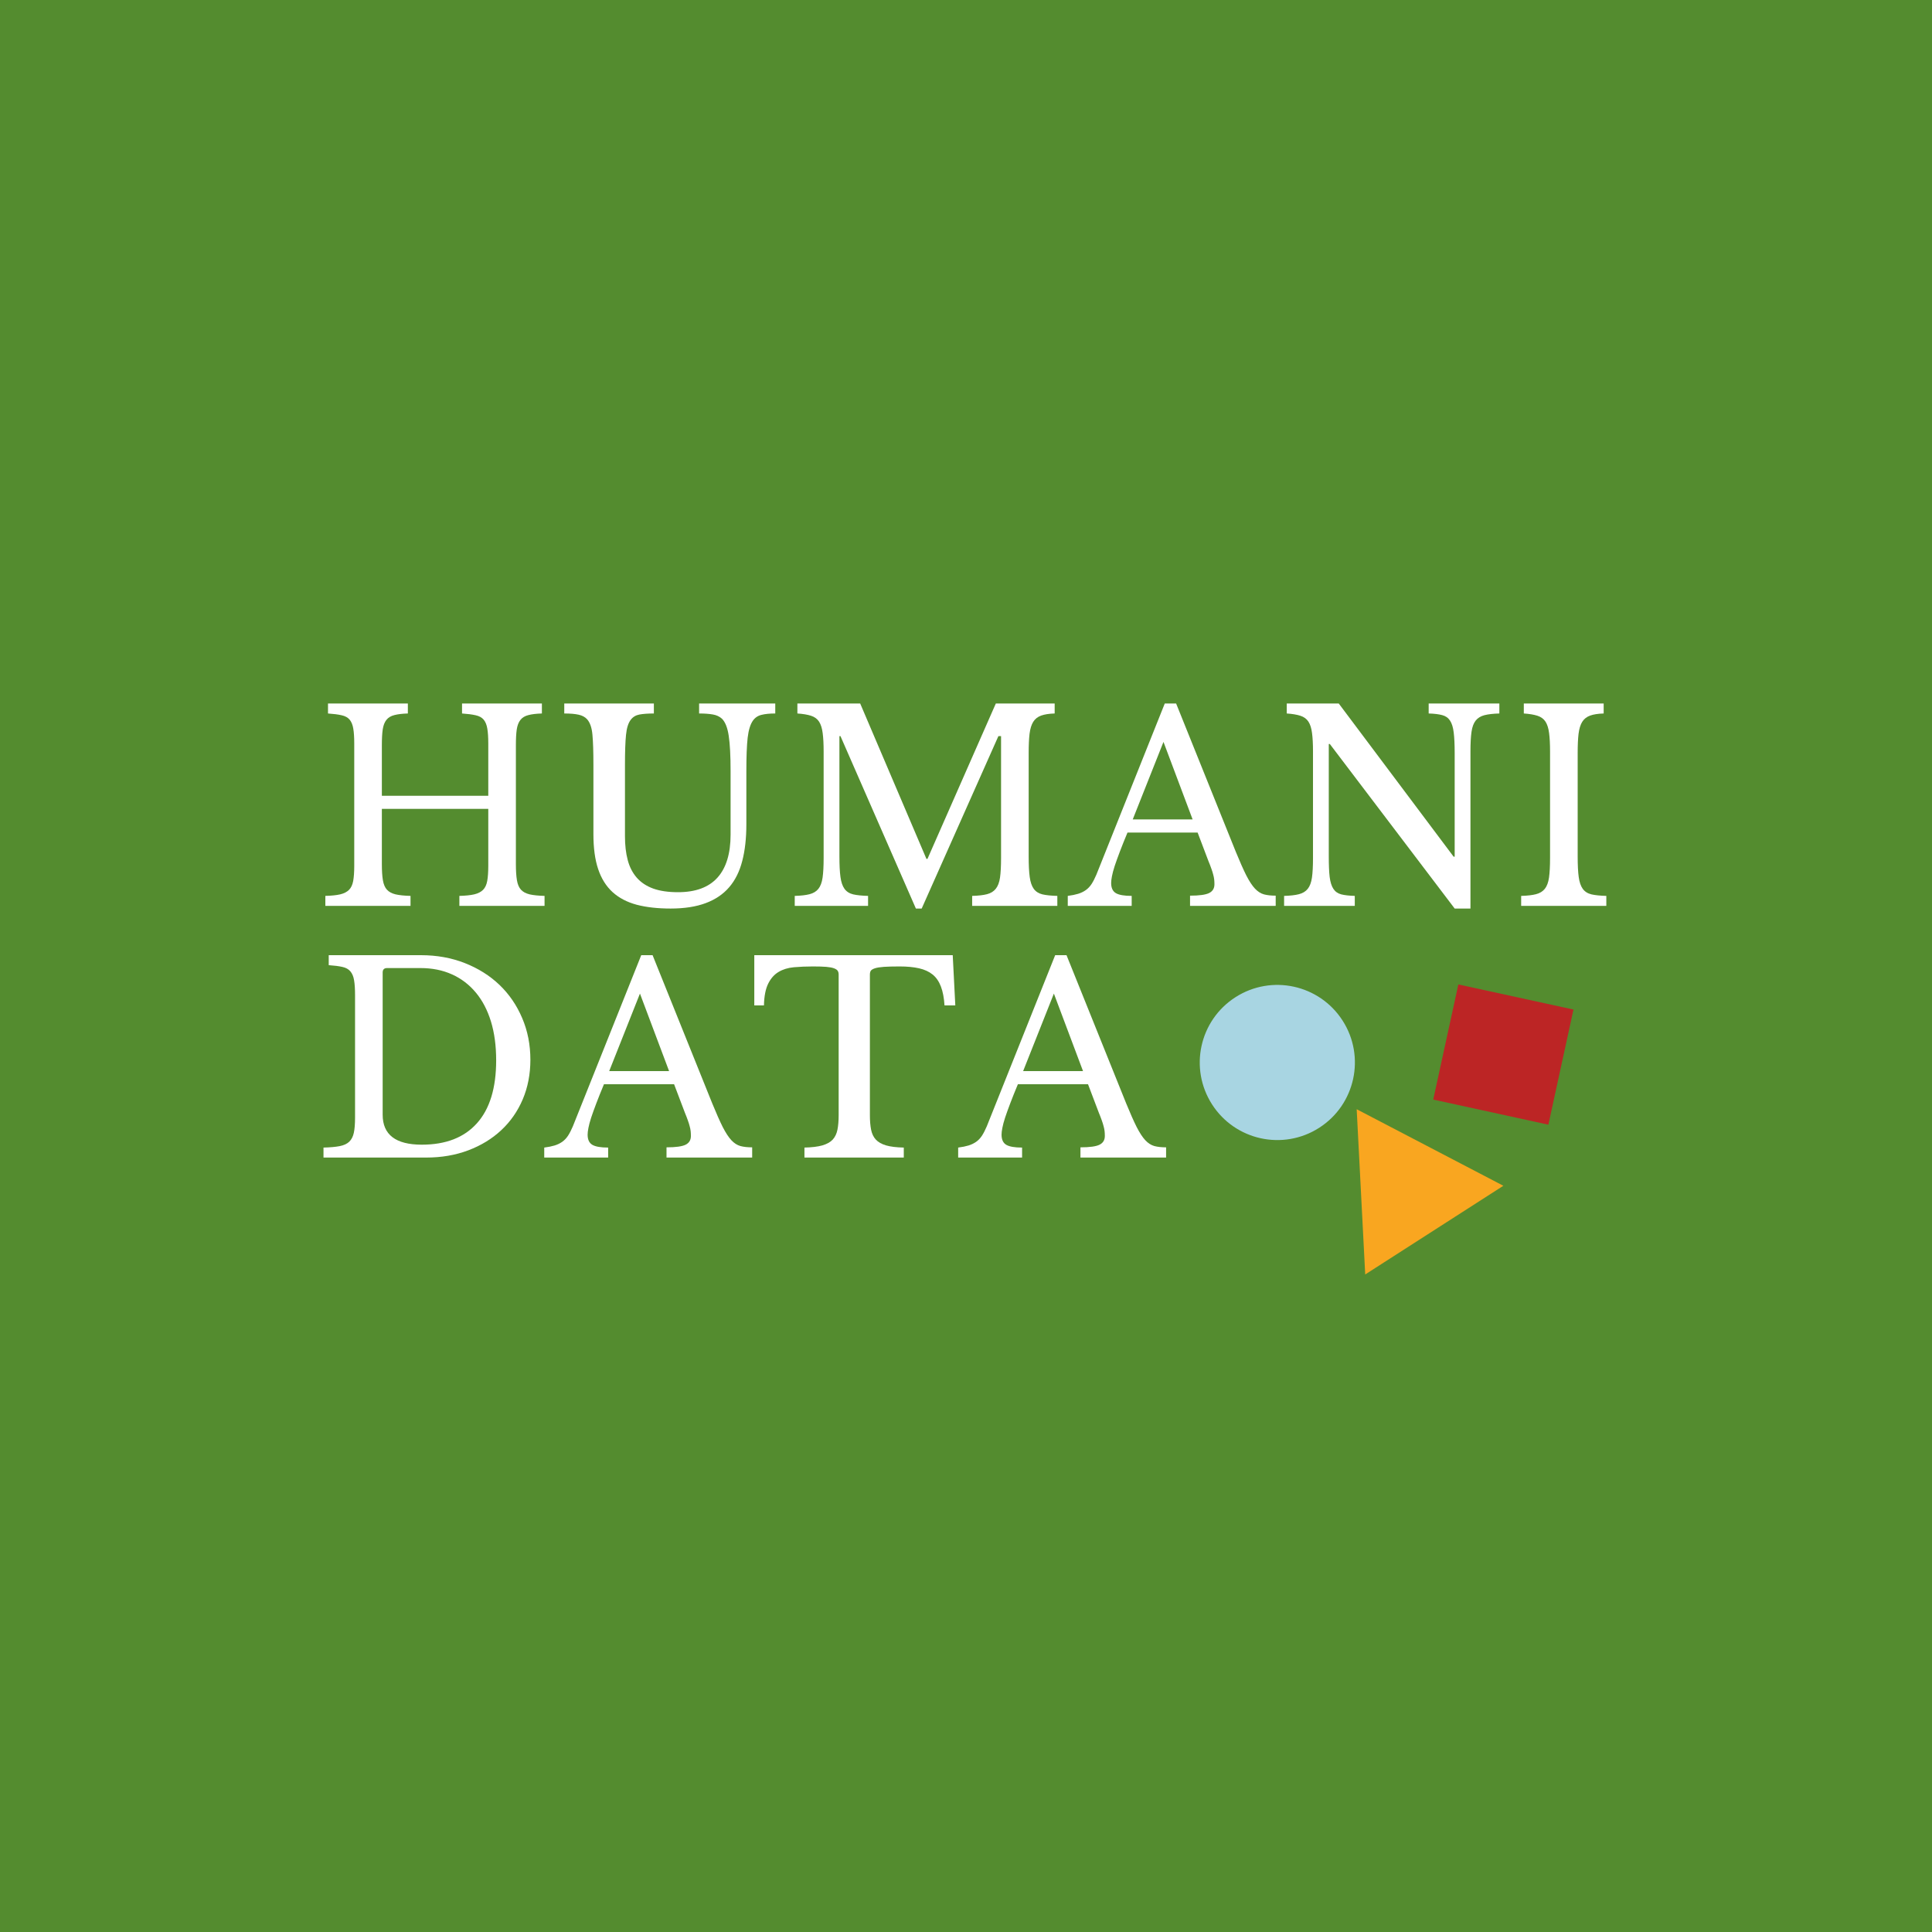 <svg xmlns="http://www.w3.org/2000/svg" xmlns:xlink="http://www.w3.org/1999/xlink" width="1500" zoomAndPan="magnify" viewBox="0 0 375 375" height="1500" preserveAspectRatio="xMidYMid meet" version="1.0"><SCRIPT xmlns="" id="allow-copy_script"/><defs><g/><clipPath id="209593780b"><rect x="0" width="255" y="0" height="113"/></clipPath><clipPath id="76615cf770"><path d="M 232 191 L 263 191 L 263 222 L 232 222 Z M 232 191 " clip-rule="nonzero"/></clipPath><clipPath id="7ccdd6ed5d"><path d="M 227.125 201.691 L 252.465 185.426 L 268.73 210.766 L 243.391 227.031 Z M 227.125 201.691 " clip-rule="nonzero"/></clipPath><clipPath id="e40027b700"><path d="M 239.797 193.559 C 232.797 198.051 230.766 207.363 235.258 214.363 C 239.75 221.359 249.062 223.391 256.062 218.898 C 263.059 214.41 265.09 205.094 260.598 198.098 C 256.105 191.098 246.793 189.066 239.797 193.559 Z M 239.797 193.559 " clip-rule="nonzero"/></clipPath><clipPath id="e22efaffec"><path d="M 0 0 L 31 0 L 31 31 L 0 31 Z M 0 0 " clip-rule="nonzero"/></clipPath><clipPath id="13bb0a0f83"><path d="M -4.875 10.691 L 20.465 -5.574 L 36.73 19.766 L 11.391 36.031 Z M -4.875 10.691 " clip-rule="nonzero"/></clipPath><clipPath id="abdc313118"><path d="M 7.797 2.559 C 0.797 7.051 -1.234 16.363 3.258 23.363 C 7.75 30.359 17.062 32.391 24.062 27.898 C 31.059 23.41 33.09 14.094 28.598 7.098 C 24.105 0.098 14.793 -1.934 7.797 2.559 Z M 7.797 2.559 " clip-rule="nonzero"/></clipPath><clipPath id="64ce1d7e07"><rect x="0" width="31" y="0" height="31"/></clipPath><clipPath id="335569a561"><path d="M 263 215 L 292 215 L 292 248 L 263 248 Z M 263 215 " clip-rule="nonzero"/></clipPath><clipPath id="4ff2990075"><path d="M 249.926 223.906 L 276.781 206.672 L 291.84 230.133 L 264.988 247.371 Z M 249.926 223.906 " clip-rule="nonzero"/></clipPath><clipPath id="aca116bf14"><path d="M 263.332 215.301 L 291.801 230.156 L 264.988 247.371 Z M 263.332 215.301 " clip-rule="nonzero"/></clipPath><clipPath id="74d90a3cd7"><path d="M 0.281 0.281 L 28.84 0.281 L 28.84 32.441 L 0.281 32.441 Z M 0.281 0.281 " clip-rule="nonzero"/></clipPath><clipPath id="39ef899968"><path d="M -13.074 8.906 L 13.781 -8.328 L 28.84 15.133 L 1.988 32.371 Z M -13.074 8.906 " clip-rule="nonzero"/></clipPath><clipPath id="42822209f0"><path d="M 0.332 0.301 L 28.801 15.156 L 1.988 32.371 Z M 0.332 0.301 " clip-rule="nonzero"/></clipPath><clipPath id="b12dc37418"><rect x="0" width="29" y="0" height="33"/></clipPath><clipPath id="691cc0d94e"><path d="M 278 191 L 306 191 L 306 219 L 278 219 Z M 278 191 " clip-rule="nonzero"/></clipPath><clipPath id="1f39a2df2e"><path d="M 269.457 199.816 L 296.676 182.344 L 314.148 209.562 L 286.926 227.035 Z M 269.457 199.816 " clip-rule="nonzero"/></clipPath><clipPath id="1e82fe49c0"><path d="M 283.066 191.082 L 305.41 195.953 L 300.539 218.301 L 278.191 213.426 Z M 283.066 191.082 " clip-rule="nonzero"/></clipPath><clipPath id="4a374112df"><path d="M 0.16 0.039 L 27.52 0.039 L 27.52 27.398 L 0.16 27.398 Z M 0.16 0.039 " clip-rule="nonzero"/></clipPath><clipPath id="eeb2868794"><path d="M -8.543 8.816 L 18.676 -8.656 L 36.148 18.562 L 8.926 36.035 Z M -8.543 8.816 " clip-rule="nonzero"/></clipPath><clipPath id="58709862df"><path d="M 5.066 0.082 L 27.41 4.953 L 22.539 27.301 L 0.191 22.426 Z M 5.066 0.082 " clip-rule="nonzero"/></clipPath><clipPath id="ba4d911da9"><rect x="0" width="28" y="0" height="28"/></clipPath></defs><rect x="-37.5" width="450" fill="#ffffff" y="-37.5" height="450" fill-opacity="1"/><rect x="-37.5" width="450" fill="#548c2f" y="-37.5" height="450" fill-opacity="1"/><g transform="matrix(1, 0, 0, 1, 60, 126)"><g clip-path="url(#209593780b)"><g fill="#ffffff" fill-opacity="1"><g transform="translate(0.853, 49.831)"><g><path d="M 39.281 -8.109 C 39.281 -6.816 39.348 -5.77 39.484 -4.969 C 39.617 -4.176 39.879 -3.566 40.266 -3.141 C 40.66 -2.711 41.223 -2.41 41.953 -2.234 C 42.691 -2.066 43.656 -1.969 44.844 -1.938 L 44.844 0 L 28.312 0 L 28.312 -1.938 C 29.5 -1.969 30.457 -2.066 31.188 -2.234 C 31.926 -2.41 32.5 -2.703 32.906 -3.109 C 33.312 -3.516 33.582 -4.094 33.719 -4.844 C 33.852 -5.594 33.922 -6.562 33.922 -7.75 L 33.922 -18.828 L 13.266 -18.828 L 13.266 -8.109 C 13.266 -6.816 13.332 -5.77 13.469 -4.969 C 13.602 -4.176 13.863 -3.566 14.25 -3.141 C 14.645 -2.711 15.207 -2.41 15.938 -2.234 C 16.676 -2.066 17.641 -1.969 18.828 -1.938 L 18.828 0 L 2.297 0 L 2.297 -1.938 C 3.484 -1.969 4.441 -2.066 5.172 -2.234 C 5.91 -2.41 6.484 -2.703 6.891 -3.109 C 7.297 -3.516 7.566 -4.094 7.703 -4.844 C 7.836 -5.594 7.906 -6.562 7.906 -7.75 L 7.906 -31.531 C 7.906 -32.719 7.844 -33.676 7.719 -34.406 C 7.602 -35.133 7.367 -35.711 7.016 -36.141 C 6.66 -36.566 6.141 -36.852 5.453 -37 C 4.773 -37.156 3.895 -37.27 2.812 -37.344 L 2.812 -39.281 L 18.312 -39.281 L 18.312 -37.344 C 17.227 -37.312 16.352 -37.207 15.688 -37.031 C 15.02 -36.863 14.508 -36.555 14.156 -36.109 C 13.801 -35.672 13.562 -35.062 13.438 -34.281 C 13.32 -33.5 13.266 -32.461 13.266 -31.172 L 13.266 -21.375 L 33.922 -21.375 L 33.922 -31.531 C 33.922 -32.719 33.859 -33.676 33.734 -34.406 C 33.617 -35.133 33.383 -35.711 33.031 -36.141 C 32.676 -36.566 32.156 -36.852 31.469 -37 C 30.789 -37.156 29.91 -37.27 28.828 -37.344 L 28.828 -39.281 L 44.328 -39.281 L 44.328 -37.344 C 43.242 -37.312 42.367 -37.207 41.703 -37.031 C 41.035 -36.863 40.523 -36.555 40.172 -36.109 C 39.816 -35.672 39.578 -35.062 39.453 -34.281 C 39.336 -33.5 39.281 -32.461 39.281 -31.172 Z M 39.281 -8.109 "/></g></g></g><g fill="#ffffff" fill-opacity="1"><g transform="translate(48.04, 49.831)"><g><path d="M 36.828 -15.812 C 36.828 -13.125 36.562 -10.758 36.031 -8.719 C 35.508 -6.676 34.66 -4.973 33.484 -3.609 C 32.316 -2.254 30.797 -1.227 28.922 -0.531 C 27.055 0.164 24.797 0.516 22.141 0.516 C 19.617 0.516 17.422 0.27 15.547 -0.219 C 13.68 -0.719 12.117 -1.535 10.859 -2.672 C 9.609 -3.816 8.676 -5.305 8.062 -7.141 C 7.445 -8.973 7.141 -11.234 7.141 -13.922 L 7.141 -27.391 C 7.141 -29.91 7.078 -31.848 6.953 -33.203 C 6.836 -34.566 6.492 -35.57 5.922 -36.219 C 5.516 -36.664 4.961 -36.961 4.266 -37.109 C 3.566 -37.266 2.641 -37.344 1.484 -37.344 L 1.484 -39.281 L 18.875 -39.281 L 18.875 -37.344 C 17.719 -37.344 16.781 -37.273 16.062 -37.141 C 15.352 -37.004 14.797 -36.664 14.391 -36.125 C 13.91 -35.508 13.602 -34.531 13.469 -33.188 C 13.332 -31.844 13.266 -29.91 13.266 -27.391 L 13.266 -13.516 C 13.266 -11.785 13.441 -10.25 13.797 -8.906 C 14.148 -7.562 14.734 -6.422 15.547 -5.484 C 16.367 -4.547 17.438 -3.836 18.75 -3.359 C 20.062 -2.891 21.664 -2.656 23.562 -2.656 C 26.969 -2.656 29.52 -3.598 31.219 -5.484 C 32.914 -7.367 33.766 -10.148 33.766 -13.828 L 33.766 -26.125 C 33.766 -29.145 33.645 -31.438 33.406 -33 C 33.176 -34.57 32.738 -35.68 32.094 -36.328 C 31.613 -36.766 31.016 -37.039 30.297 -37.156 C 29.586 -37.281 28.707 -37.344 27.656 -37.344 L 27.656 -39.281 L 42.438 -39.281 L 42.438 -37.344 C 41.352 -37.344 40.461 -37.254 39.766 -37.078 C 39.066 -36.91 38.516 -36.539 38.109 -35.969 C 37.598 -35.25 37.254 -34.133 37.078 -32.625 C 36.91 -31.113 36.828 -28.945 36.828 -26.125 Z M 36.828 -15.812 "/></g></g></g><g fill="#ffffff" fill-opacity="1"><g transform="translate(91.961, 49.831)"><g><path d="M 28.062 -9.125 L 41.328 -39.281 L 52.75 -39.281 L 52.75 -37.344 C 51.664 -37.312 50.789 -37.176 50.125 -36.938 C 49.457 -36.695 48.945 -36.297 48.594 -35.734 C 48.238 -35.172 48 -34.395 47.875 -33.406 C 47.758 -32.426 47.703 -31.172 47.703 -29.641 L 47.703 -9.641 C 47.703 -7.941 47.77 -6.598 47.906 -5.609 C 48.039 -4.617 48.301 -3.852 48.688 -3.312 C 49.082 -2.77 49.645 -2.41 50.375 -2.234 C 51.102 -2.066 52.066 -1.969 53.266 -1.938 L 53.266 0 L 36.734 0 L 36.734 -1.938 C 37.922 -1.969 38.879 -2.078 39.609 -2.266 C 40.336 -2.453 40.906 -2.801 41.312 -3.312 C 41.727 -3.82 42.004 -4.547 42.141 -5.484 C 42.273 -6.422 42.344 -7.688 42.344 -9.281 L 42.344 -32.953 L 41.828 -32.953 L 26.938 0.516 L 25.812 0.516 L 11.172 -32.953 L 10.969 -32.953 L 10.969 -9.641 C 10.969 -7.941 11.035 -6.598 11.172 -5.609 C 11.305 -4.617 11.566 -3.852 11.953 -3.312 C 12.348 -2.77 12.91 -2.41 13.641 -2.234 C 14.379 -2.066 15.344 -1.969 16.531 -1.938 L 16.531 0 L 2.297 0 L 2.297 -1.938 C 3.484 -1.969 4.441 -2.078 5.172 -2.266 C 5.91 -2.453 6.484 -2.801 6.891 -3.312 C 7.297 -3.82 7.566 -4.547 7.703 -5.484 C 7.836 -6.422 7.906 -7.688 7.906 -9.281 L 7.906 -30 C 7.906 -31.426 7.844 -32.609 7.719 -33.547 C 7.602 -34.484 7.367 -35.223 7.016 -35.766 C 6.66 -36.305 6.141 -36.688 5.453 -36.906 C 4.773 -37.125 3.895 -37.27 2.812 -37.344 L 2.812 -39.281 L 15 -39.281 L 27.859 -9.125 Z M 28.062 -9.125 "/></g></g></g><g fill="#ffffff" fill-opacity="1"><g transform="translate(147.565, 49.831)"><g><path d="M 24.891 -14.234 L 11.281 -14.234 C 10.695 -12.836 10.203 -11.602 9.797 -10.531 C 9.391 -9.457 9.055 -8.531 8.797 -7.75 C 8.547 -6.969 8.367 -6.305 8.266 -5.766 C 8.16 -5.223 8.109 -4.781 8.109 -4.438 C 8.109 -3.488 8.414 -2.832 9.031 -2.469 C 9.645 -2.113 10.664 -1.938 12.094 -1.938 L 12.094 0 L -0.312 0 L -0.312 -1.938 C 0.477 -2.039 1.148 -2.176 1.703 -2.344 C 2.266 -2.52 2.758 -2.758 3.188 -3.062 C 3.613 -3.363 3.988 -3.758 4.312 -4.25 C 4.633 -4.75 4.945 -5.359 5.25 -6.078 L 18.516 -39.281 L 20.719 -39.281 L 32.297 -10.516 C 33.078 -8.609 33.754 -7.082 34.328 -5.938 C 34.91 -4.801 35.473 -3.941 36.016 -3.359 C 36.555 -2.785 37.141 -2.41 37.766 -2.234 C 38.398 -2.066 39.16 -1.984 40.047 -1.984 L 40.047 0 L 23.422 0 L 23.422 -1.984 C 25.223 -1.984 26.461 -2.156 27.141 -2.5 C 27.816 -2.844 28.156 -3.406 28.156 -4.188 C 28.156 -4.52 28.141 -4.832 28.109 -5.125 C 28.078 -5.414 28.016 -5.727 27.922 -6.062 C 27.836 -6.406 27.719 -6.789 27.562 -7.219 C 27.414 -7.645 27.223 -8.145 26.984 -8.719 Z M 12.297 -16.781 L 23.922 -16.781 L 18.266 -31.828 Z M 12.297 -16.781 "/></g></g></g><g fill="#ffffff" fill-opacity="1"><g transform="translate(186.946, 49.831)"><g><path d="M 35.406 0.516 L 11.172 -31.422 L 10.969 -31.422 L 10.969 -9.641 C 10.969 -7.941 11.023 -6.598 11.141 -5.609 C 11.266 -4.617 11.504 -3.852 11.859 -3.312 C 12.211 -2.77 12.723 -2.41 13.391 -2.234 C 14.055 -2.066 14.93 -1.969 16.016 -1.938 L 16.016 0 L 2.297 0 L 2.297 -1.938 C 3.484 -1.969 4.441 -2.078 5.172 -2.266 C 5.91 -2.453 6.484 -2.801 6.891 -3.312 C 7.297 -3.82 7.566 -4.547 7.703 -5.484 C 7.836 -6.422 7.906 -7.688 7.906 -9.281 L 7.906 -30 C 7.906 -31.426 7.844 -32.609 7.719 -33.547 C 7.602 -34.484 7.367 -35.223 7.016 -35.766 C 6.66 -36.305 6.141 -36.688 5.453 -36.906 C 4.773 -37.125 3.895 -37.27 2.812 -37.344 L 2.812 -39.281 L 12.906 -39.281 L 35.203 -9.547 L 35.406 -9.547 L 35.406 -29.641 C 35.406 -31.305 35.344 -32.641 35.219 -33.641 C 35.102 -34.648 34.863 -35.426 34.5 -35.969 C 34.145 -36.508 33.633 -36.863 32.969 -37.031 C 32.312 -37.207 31.441 -37.312 30.359 -37.344 L 30.359 -39.281 L 44.078 -39.281 L 44.078 -37.344 C 42.891 -37.312 41.926 -37.203 41.188 -37.016 C 40.457 -36.828 39.891 -36.477 39.484 -35.969 C 39.078 -35.457 38.805 -34.723 38.672 -33.766 C 38.535 -32.816 38.469 -31.562 38.469 -30 L 38.469 0.516 Z M 35.406 0.516 "/></g></g></g><g fill="#ffffff" fill-opacity="1"><g transform="translate(232.959, 49.831)"><g><path d="M 13.266 -9.641 C 13.266 -7.941 13.332 -6.598 13.469 -5.609 C 13.602 -4.617 13.863 -3.852 14.25 -3.312 C 14.645 -2.77 15.207 -2.41 15.938 -2.234 C 16.676 -2.066 17.641 -1.969 18.828 -1.938 L 18.828 0 L 2.297 0 L 2.297 -1.938 C 3.484 -1.969 4.441 -2.078 5.172 -2.266 C 5.91 -2.453 6.484 -2.801 6.891 -3.312 C 7.297 -3.82 7.566 -4.547 7.703 -5.484 C 7.836 -6.422 7.906 -7.688 7.906 -9.281 L 7.906 -30 C 7.906 -31.426 7.844 -32.609 7.719 -33.547 C 7.602 -34.484 7.367 -35.223 7.016 -35.766 C 6.66 -36.305 6.141 -36.688 5.453 -36.906 C 4.773 -37.125 3.895 -37.27 2.812 -37.344 L 2.812 -39.281 L 18.312 -39.281 L 18.312 -37.344 C 17.227 -37.312 16.352 -37.176 15.688 -36.938 C 15.02 -36.695 14.508 -36.297 14.156 -35.734 C 13.801 -35.172 13.562 -34.395 13.438 -33.406 C 13.32 -32.426 13.266 -31.172 13.266 -29.641 Z M 13.266 -9.641 "/></g></g></g><g fill="#ffffff" fill-opacity="1"><g transform="translate(0.853, 98.681)"><g><path d="M 1.938 0 L 1.938 -1.938 C 3.227 -1.969 4.273 -2.062 5.078 -2.219 C 5.879 -2.375 6.5 -2.66 6.938 -3.078 C 7.375 -3.504 7.672 -4.082 7.828 -4.812 C 7.984 -5.551 8.062 -6.531 8.062 -7.75 L 8.062 -31.531 C 8.062 -32.719 8 -33.676 7.875 -34.406 C 7.758 -35.133 7.52 -35.711 7.156 -36.141 C 6.801 -36.566 6.285 -36.852 5.609 -37 C 4.93 -37.156 4.047 -37.27 2.953 -37.344 L 2.953 -39.281 L 20.859 -39.281 C 23.922 -39.281 26.754 -38.77 29.359 -37.75 C 31.961 -36.727 34.207 -35.316 36.094 -33.516 C 37.977 -31.711 39.445 -29.566 40.5 -27.078 C 41.562 -24.598 42.094 -21.898 42.094 -18.984 C 42.094 -16.191 41.598 -13.629 40.609 -11.297 C 39.617 -8.973 38.227 -6.977 36.438 -5.312 C 34.656 -3.645 32.523 -2.344 30.047 -1.406 C 27.566 -0.469 24.848 0 21.891 0 Z M 14.281 -36.781 C 13.707 -36.781 13.422 -36.492 13.422 -35.922 L 13.422 -8.312 C 13.422 -4.438 15.953 -2.5 21.016 -2.5 C 25.672 -2.5 29.238 -3.883 31.719 -6.656 C 34.207 -9.426 35.453 -13.5 35.453 -18.875 C 35.453 -21.695 35.113 -24.211 34.438 -26.422 C 33.758 -28.629 32.781 -30.5 31.5 -32.031 C 30.227 -33.562 28.691 -34.734 26.891 -35.547 C 25.086 -36.367 23.047 -36.781 20.766 -36.781 Z M 14.281 -36.781 "/></g></g></g><g fill="#ffffff" fill-opacity="1"><g transform="translate(45.948, 98.681)"><g><path d="M 24.891 -14.234 L 11.281 -14.234 C 10.695 -12.836 10.203 -11.602 9.797 -10.531 C 9.391 -9.457 9.055 -8.531 8.797 -7.75 C 8.547 -6.969 8.367 -6.305 8.266 -5.766 C 8.16 -5.223 8.109 -4.781 8.109 -4.438 C 8.109 -3.488 8.414 -2.832 9.031 -2.469 C 9.645 -2.113 10.664 -1.938 12.094 -1.938 L 12.094 0 L -0.312 0 L -0.312 -1.938 C 0.477 -2.039 1.148 -2.176 1.703 -2.344 C 2.266 -2.52 2.758 -2.758 3.188 -3.062 C 3.613 -3.363 3.988 -3.758 4.312 -4.25 C 4.633 -4.75 4.945 -5.359 5.25 -6.078 L 18.516 -39.281 L 20.719 -39.281 L 32.297 -10.516 C 33.078 -8.609 33.754 -7.082 34.328 -5.938 C 34.91 -4.801 35.473 -3.941 36.016 -3.359 C 36.555 -2.785 37.141 -2.41 37.766 -2.234 C 38.398 -2.066 39.16 -1.984 40.047 -1.984 L 40.047 0 L 23.422 0 L 23.422 -1.984 C 25.223 -1.984 26.461 -2.156 27.141 -2.5 C 27.816 -2.844 28.156 -3.406 28.156 -4.188 C 28.156 -4.52 28.141 -4.832 28.109 -5.125 C 28.078 -5.414 28.016 -5.727 27.922 -6.062 C 27.836 -6.406 27.719 -6.789 27.562 -7.219 C 27.414 -7.645 27.223 -8.145 26.984 -8.719 Z M 12.297 -16.781 L 23.922 -16.781 L 18.266 -31.828 Z M 12.297 -16.781 "/></g></g></g><g fill="#ffffff" fill-opacity="1"><g transform="translate(85.33, 98.681)"><g><path d="M 40.094 -29.531 L 38 -29.531 C 37.906 -31 37.672 -32.223 37.297 -33.203 C 36.922 -34.191 36.383 -34.969 35.688 -35.531 C 34.988 -36.094 34.113 -36.492 33.062 -36.734 C 32.008 -36.973 30.75 -37.094 29.281 -37.094 C 28.02 -37.094 27.004 -37.066 26.234 -37.016 C 25.473 -36.961 24.891 -36.867 24.484 -36.734 C 24.078 -36.598 23.812 -36.438 23.688 -36.25 C 23.57 -36.062 23.516 -35.812 23.516 -35.5 L 23.516 -8.219 C 23.516 -7.125 23.594 -6.188 23.75 -5.406 C 23.906 -4.625 24.211 -3.984 24.672 -3.484 C 25.129 -2.992 25.789 -2.617 26.656 -2.359 C 27.52 -2.109 28.664 -1.969 30.094 -1.938 L 30.094 0 L 10.812 0 L 10.812 -1.938 C 12.238 -1.969 13.395 -2.109 14.281 -2.359 C 15.164 -2.617 15.836 -2.992 16.297 -3.484 C 16.754 -3.984 17.062 -4.625 17.219 -5.406 C 17.375 -6.188 17.453 -7.125 17.453 -8.219 L 17.453 -35.5 C 17.453 -35.812 17.391 -36.062 17.266 -36.25 C 17.148 -36.438 16.91 -36.598 16.547 -36.734 C 16.191 -36.867 15.691 -36.961 15.047 -37.016 C 14.398 -37.066 13.535 -37.094 12.453 -37.094 C 11.117 -37.094 9.883 -37.039 8.75 -36.938 C 7.613 -36.832 6.629 -36.531 5.797 -36.031 C 4.961 -35.539 4.289 -34.785 3.781 -33.766 C 3.27 -32.742 2.992 -31.332 2.953 -29.531 L 1.078 -29.531 L 1.078 -39.281 L 39.594 -39.281 Z M 40.094 -29.531 "/></g></g></g><g fill="#ffffff" fill-opacity="1"><g transform="translate(126.292, 98.681)"><g><path d="M 24.891 -14.234 L 11.281 -14.234 C 10.695 -12.836 10.203 -11.602 9.797 -10.531 C 9.391 -9.457 9.055 -8.531 8.797 -7.75 C 8.547 -6.969 8.367 -6.305 8.266 -5.766 C 8.16 -5.223 8.109 -4.781 8.109 -4.438 C 8.109 -3.488 8.414 -2.832 9.031 -2.469 C 9.645 -2.113 10.664 -1.938 12.094 -1.938 L 12.094 0 L -0.312 0 L -0.312 -1.938 C 0.477 -2.039 1.148 -2.176 1.703 -2.344 C 2.266 -2.52 2.758 -2.758 3.188 -3.062 C 3.613 -3.363 3.988 -3.758 4.312 -4.25 C 4.633 -4.75 4.945 -5.359 5.25 -6.078 L 18.516 -39.281 L 20.719 -39.281 L 32.297 -10.516 C 33.078 -8.609 33.754 -7.082 34.328 -5.938 C 34.91 -4.801 35.473 -3.941 36.016 -3.359 C 36.555 -2.785 37.141 -2.41 37.766 -2.234 C 38.398 -2.066 39.16 -1.984 40.047 -1.984 L 40.047 0 L 23.422 0 L 23.422 -1.984 C 25.223 -1.984 26.461 -2.156 27.141 -2.5 C 27.816 -2.844 28.156 -3.406 28.156 -4.188 C 28.156 -4.52 28.141 -4.832 28.109 -5.125 C 28.078 -5.414 28.016 -5.727 27.922 -6.062 C 27.836 -6.406 27.719 -6.789 27.562 -7.219 C 27.414 -7.645 27.223 -8.145 26.984 -8.719 Z M 12.297 -16.781 L 23.922 -16.781 L 18.266 -31.828 Z M 12.297 -16.781 "/></g></g></g></g></g><g clip-path="url(#76615cf770)"><g clip-path="url(#7ccdd6ed5d)"><g clip-path="url(#e40027b700)"><g transform="matrix(1, 0, 0, 1, 232, 191)"><g clip-path="url(#64ce1d7e07)"><g clip-path="url(#e22efaffec)"><g clip-path="url(#13bb0a0f83)"><g clip-path="url(#abdc313118)"><path fill="#a8d5e2" d="M -4.875 10.691 L 20.465 -5.574 L 36.73 19.766 L 11.391 36.031 Z M -4.875 10.691 " fill-opacity="1" fill-rule="nonzero"/></g></g></g></g></g></g></g></g><g clip-path="url(#335569a561)"><g clip-path="url(#4ff2990075)"><g clip-path="url(#aca116bf14)"><g transform="matrix(1, 0, 0, 1, 263, 215)"><g clip-path="url(#b12dc37418)"><g clip-path="url(#74d90a3cd7)"><g clip-path="url(#39ef899968)"><g clip-path="url(#42822209f0)"><path fill="#f9a620" d="M -13.074 8.906 L 13.781 -8.328 L 28.84 15.133 L 1.988 32.371 Z M -13.074 8.906 " fill-opacity="1" fill-rule="nonzero"/></g></g></g></g></g></g></g></g><g clip-path="url(#691cc0d94e)"><g clip-path="url(#1f39a2df2e)"><g clip-path="url(#1e82fe49c0)"><g transform="matrix(1, 0, 0, 1, 278, 191)"><g clip-path="url(#ba4d911da9)"><g clip-path="url(#4a374112df)"><g clip-path="url(#eeb2868794)"><g clip-path="url(#58709862df)"><path fill="#bc2525" d="M -8.543 8.816 L 18.676 -8.656 L 36.148 18.562 L 8.926 36.035 Z M -8.543 8.816 " fill-opacity="1" fill-rule="nonzero"/></g></g></g></g></g></g></g></g></svg>